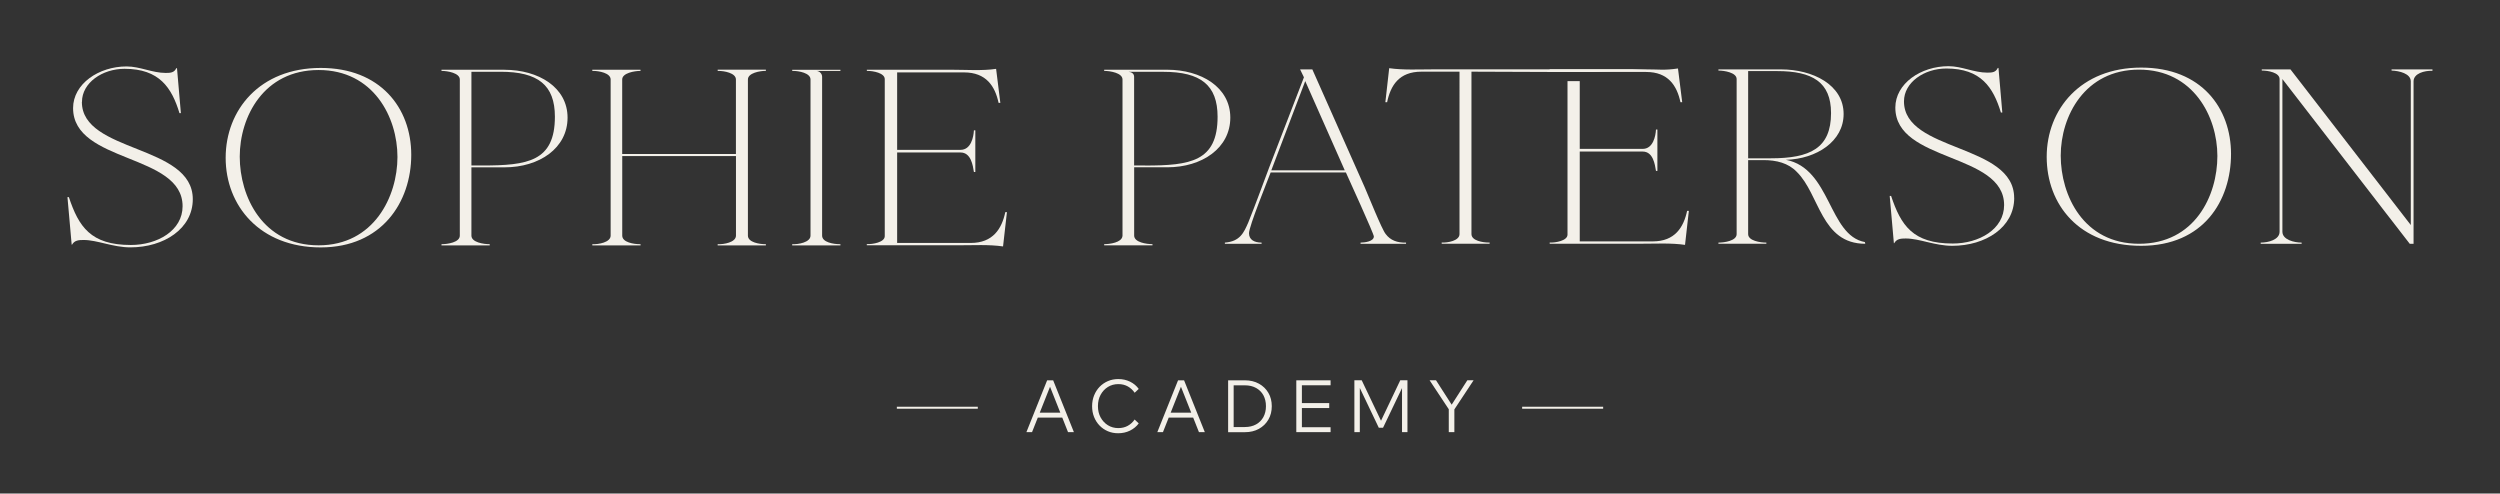 <?xml version="1.0" encoding="UTF-8"?>
<svg id="Layer_1" xmlns="http://www.w3.org/2000/svg" viewBox="0 0 514.83 101.64">
  <rect x="0" y="0" width="514.83" height="101.64" fill="#333333" stroke="none"/>
  <defs>
    <style>
      .cls-1 {
        fill: #f3f0e9;
      }
    </style>
  </defs>
  <polygon class="cls-1" points="330.14 84.17 313.46 84.17 313.46 83.76 330.14 83.76 330.14 84.17 330.14 84.17"/>
  <polygon class="cls-1" points="201.36 84.17 184.69 84.17 184.69 83.76 201.36 83.76 201.36 84.17 201.36 84.17"/>
  <path class="cls-1" d="M219.12,86h-5.81v-1.02h5.81v1.02h0ZM221.15,88.99h-1.21l-3.96-9.99h.51l-3.96,9.99h-1.16l4.27-10.67h1.24l4.27,10.67h0Z"/>
  <path class="cls-1" d="M233.66,86.4l.84.79c-.46.63-1.06,1.12-1.8,1.49-.74.36-1.55.54-2.44.54-.77,0-1.48-.14-2.13-.42-.65-.28-1.22-.67-1.7-1.17-.48-.5-.86-1.09-1.13-1.77-.27-.68-.4-1.41-.4-2.21s.14-1.54.41-2.22c.27-.68.65-1.27,1.14-1.78.49-.5,1.06-.89,1.71-1.17.65-.28,1.36-.42,2.13-.42.89,0,1.69.18,2.43.54.73.36,1.33.86,1.78,1.49l-.84.79c-.37-.55-.84-.98-1.4-1.3-.57-.32-1.22-.48-1.97-.48-.8,0-1.51.2-2.14.59-.63.39-1.13.93-1.5,1.61-.37.68-.55,1.46-.55,2.34s.18,1.64.55,2.32c.37.68.87,1.22,1.5,1.61.63.39,1.35.59,2.14.59.75,0,1.4-.16,1.97-.48s1.04-.75,1.4-1.3h0Z"/>
  <path class="cls-1" d="M246.08,86h-5.81v-1.02h5.81v1.02h0ZM248.11,88.99h-1.21l-3.96-9.99h.51l-3.96,9.99h-1.16l4.27-10.67h1.24l4.27,10.67h0Z"/>
  <path class="cls-1" d="M254.05,87.94h2.3c.89,0,1.65-.18,2.31-.54.65-.36,1.15-.86,1.51-1.51.35-.65.53-1.4.53-2.25s-.18-1.6-.53-2.25c-.35-.64-.86-1.14-1.51-1.5-.65-.36-1.42-.54-2.31-.54h-2.3v8.58h0ZM252.91,88.99v-10.67h3.45c1.09,0,2.06.23,2.89.69.83.46,1.48,1.09,1.95,1.89.47.8.7,1.72.7,2.75s-.23,1.96-.7,2.76c-.47.81-1.12,1.44-1.95,1.9-.83.46-1.79.69-2.89.69h-3.45Z"/>
  <path class="cls-1" d="M273.73,84.03h-5.78v-1.02h5.78v1.02h0ZM274.01,88.99h-7.06v-10.67h7.06v1.02h-5.91v8.64h5.91v1.02h0Z"/>
  <polygon class="cls-1" points="284.81 88.09 283.94 88.09 279.65 79.1 280.03 79.1 280.03 88.99 278.91 88.99 278.91 78.31 280.42 78.31 284.75 87.39 284.04 87.39 288.36 78.31 289.84 78.31 289.84 88.99 288.72 88.99 288.72 79.1 289.11 79.1 284.81 88.09 284.81 88.09"/>
  <polygon class="cls-1" points="299.5 88.99 298.35 88.99 298.35 84.28 294.4 78.31 295.72 78.31 299.14 83.64 298.75 83.64 302.17 78.31 303.46 78.31 299.5 84.31 299.5 88.99 299.5 88.99"/>
  <path class="cls-1" d="M16.88,20.99c0-3.96,4.21-6.82,8.77-6.82,7.18,0,9.72,3.9,11.31,9.13h.29l-.8-9.25h-.15c-.43.91-1.16.97-2.18.97-2.76,0-5.29-1.34-8.05-1.34-5.73,0-11.02,3.59-11.02,8.58,0,11.38,22.55,9.31,22.55,20.21,0,4.99-5.15,7.98-10.66,7.98-8.27,0-10.73-3.77-12.76-9.86h-.29l.87,9.8h.07c.51-.91,1.38-.97,2.39-.97,2.83,0,6.02,1.52,9.64,1.52,6.89,0,12.84-3.84,12.84-9.92,0-11.32-22.84-9.5-22.84-20.03h0Z"/>
  <path class="cls-1" d="M65.61,50.52c-11.53,0-16.24-10.05-16.24-18.26s4.93-17.84,16.24-17.84,16.24,9.74,16.24,17.9-4.86,18.2-16.24,18.2h0ZM66.05,13.99c-12.55,0-19.58,8.65-19.58,18.51s7.03,18.45,19.58,18.45,18.64-9.31,18.64-19.06-6.45-17.9-18.64-17.9h0Z"/>
  <path class="cls-1" d="M99.33,34.08h-2.25V14.78h6.02c7.69,0,11.17,2.74,11.17,9.25,0,9.25-5.66,10.05-14.94,10.05h0ZM103.9,14.36h-12.98v.24c1.23,0,3.77.43,3.77,1.77v32.15c0,1.4-2.54,1.77-3.77,1.77v.24h9.93v-.24c-1.23,0-3.77-.37-3.77-1.77v-14.06h6.82c7.18,0,12.98-3.96,12.98-10.23s-6.02-9.86-12.98-9.86h0Z"/>
  <path class="cls-1" d="M147.77,14.6h.15c1.23,0,3.63.43,3.63,1.77v15.34h-23.42v-15.34c0-1.34,2.54-1.77,3.77-1.77v-.24h-9.93v.24h.15c1.23,0,3.63.43,3.63,1.77v32.15c0,1.4-2.54,1.83-3.77,1.77v.24h9.93v-.24h-.07c-1.31,0-3.7-.37-3.7-1.77v-16.38h23.42v16.38c0,1.4-2.54,1.83-3.77,1.77v.24h9.93v-.24h-.07c-1.23,0-3.63-.37-3.63-1.77V16.36c0-1.34,2.47-1.77,3.7-1.77v-.24h-9.93v.24h0Z"/>
  <path class="cls-1" d="M207.02,43.7c-.72,3.41-2.54,6.33-7.11,6.33h-15.16v-18.63h13.05c2.18,0,2.54,2.68,2.76,4.02h.29v-8.58h-.29c-.07,1.34-.58,4.02-2.76,4.02h-13.05v-15.95h13.78c4.57,0,6.38,2.86,7.11,6.27h.36l-.87-7c-2.83.43-6.24.18-9.14.18h-17.48v.24h.14c1.16,0,3.55.43,3.55,1.7v32.33c0,1.28-2.54,1.7-3.7,1.64v.24h19.07c2.83,0,6.16-.18,8.99.24l.8-7.06h-.36Z"/>
  <path class="cls-1" d="M163.14,14.6h.14c1.23,0,3.63.43,3.63,1.77v32.15c0,1.4-2.54,1.83-3.77,1.77v.24h9.93v-.24h-.07c-1.31,0-3.7-.37-3.7-1.77V15.83v.02s0-.01,0-.02c0-.65-.5-1.17-1.13-1.22,0,0,0,0,0,0h4.9v-.24h-9.93v.24h0Z"/>
  <path class="cls-1" d="M235.8,34.08h-2.25v-17.15h0v-.92.02s0-.2,0-.21c0-.65-.5-.98-1.13-1.03,0,0,0,0,0,0h4.9s2.25,0,2.25,0c7.69,0,11.17,2.74,11.17,9.25,0,9.25-5.66,10.05-14.94,10.05h0ZM240.37,14.36h-3.05s-9.93,0-9.93,0h0v.24c1.23,0,3.76.42,3.77,1.76,0,0,0,0,0,0v32.15c0,.06-.01.11-.02.17-.2,1.26-2.57,1.6-3.75,1.6v.24h9.94v-.24c-1.23,0-3.77-.37-3.77-1.77v-14.06h6.82c7.18,0,12.98-3.96,12.98-10.23s-6.02-9.86-12.98-9.86h0Z"/>
  <path class="cls-1" d="M276.93,35.08l-8.14-18.38-6.99,18.38h15.12ZM289.54,50.2h-9.36v-.24c.86,0,2.74-.24,2.74-1.27,0-.54-5.19-11.91-5.76-13.18h-15.49c-.65,1.75-4.46,11.07-4.46,12.52,0,1.33,1.08,1.93,2.59,1.93v.24h-7.56v-.24c3.1-.24,3.89-2,4.83-4.17,1.51-3.75,2.88-7.56,4.32-11.37,2.38-6.17,4.75-12.34,7.13-18.5l-.79-1.63h2.52l10.8,24.31c.65,1.45,3.53,8.71,4.32,9.61.94,1.27,2.38,1.81,4.18,1.75v.24h0Z"/>
  <path class="cls-1" d="M328.13,14.83h-6.88s-18.23-.07-18.23-.07v33.44c0,1.39,2.38,1.75,3.6,1.75h.14v.24h-9.87v-.24c1.23.06,3.67-.36,3.67-1.75V14.76h-7.85c-4.61,0-6.34,2.84-7.06,6.29h-.36l.79-7.01c2.88.42,6.27.24,9.15.24h43.54"/>
  <path class="cls-1" d="M360,32.6h4.68c8.07,0,12.39-2.06,12.39-9.31,0-6.41-3.89-8.65-11.09-8.65h-5.98v17.96h0ZM384.12,50.2c-9.15,0-9.36-10.16-14.11-14.81-1.73-1.81-4.18-2.42-6.84-2.42h-3.17v15.24c0,1.39,2.52,1.75,3.75,1.75v.24h-9.87v-.24c1.22,0,3.75-.36,3.75-1.75v-31.93c0-1.33-2.52-1.75-3.75-1.75v-.24h12.89c6.48,0,12.89,3.14,12.89,9.19,0,5.62-5.55,9.25-11.88,9.43,9.29,1.81,8.73,15.55,16.26,16.94"/>
  <path class="cls-1" d="M414.79,40.76c0,6.05-5.91,9.86-12.75,9.86-3.6,0-6.77-1.51-9.58-1.51-1.01,0-1.87.06-2.38.97h-.07l-.86-9.73h.29c2.02,6.05,4.46,9.8,12.68,9.8,5.47,0,10.59-2.96,10.59-7.92,0-10.82-22.4-8.77-22.4-20.07,0-4.96,5.26-8.53,10.95-8.53,2.73,0,5.26,1.33,7.99,1.33,1.01,0,1.73-.06,2.16-.97h.14l.79,9.19h-.29c-1.58-5.2-4.11-9.07-11.24-9.07-4.54,0-8.72,2.84-8.72,6.77,0,10.46,22.69,8.65,22.69,19.89h0Z"/>
  <path class="cls-1" d="M456.63,32.12c0-8.1-4.97-17.78-16.13-17.78s-16.13,9.55-16.13,17.72,4.68,18.14,16.13,18.14,16.13-9.86,16.13-18.08h0ZM459.44,31.69c0,9.67-5.69,18.93-18.51,18.93s-19.45-8.53-19.45-18.32,6.99-18.38,19.45-18.38,18.51,8.4,18.51,17.78h0Z"/>
  <path class="cls-1" d="M500.92,14.28v.3c-1.66-.06-3.89.54-3.89,2.18v33.44h-.79l-26.22-33.92v31.44c0,1.63,2.38,2.24,3.96,2.24v.24h-8.43v-.24c1.58,0,3.89-.6,3.89-2.24v-31.44c0-1.33-2.38-1.75-3.6-1.75h-.07v-.24h5.91l24.78,32.05v-29.57c0-1.63-2.38-2.18-3.96-2.24v-.24h8.43Z"/>
  <path class="cls-1" d="M321.26,14.82h4.06s13.68,0,13.68,0c4.54,0,6.34,2.84,7.06,6.23h.36l-.87-6.95c-2.81.42-3.91.18-6.79.18h-19.64v.24h.14c.52,0,1.3.09,1.99.3h0Z"/>
  <path class="cls-1" d="M347.43,43.42c-.72,3.39-2.52,6.29-7.06,6.29h-15.05v-18.5h12.96c2.16,0,2.52,2.66,2.74,3.99h.29v-8.53h-.29c-.07,1.33-.58,3.99-2.74,3.99h-12.96v-13.95h-2.52v31.61c0,1.27-2.52,1.69-3.67,1.63v.24h18.94c2.81,0,6.12-.18,8.93.24l.79-7.01h-.36Z"/>
</svg>